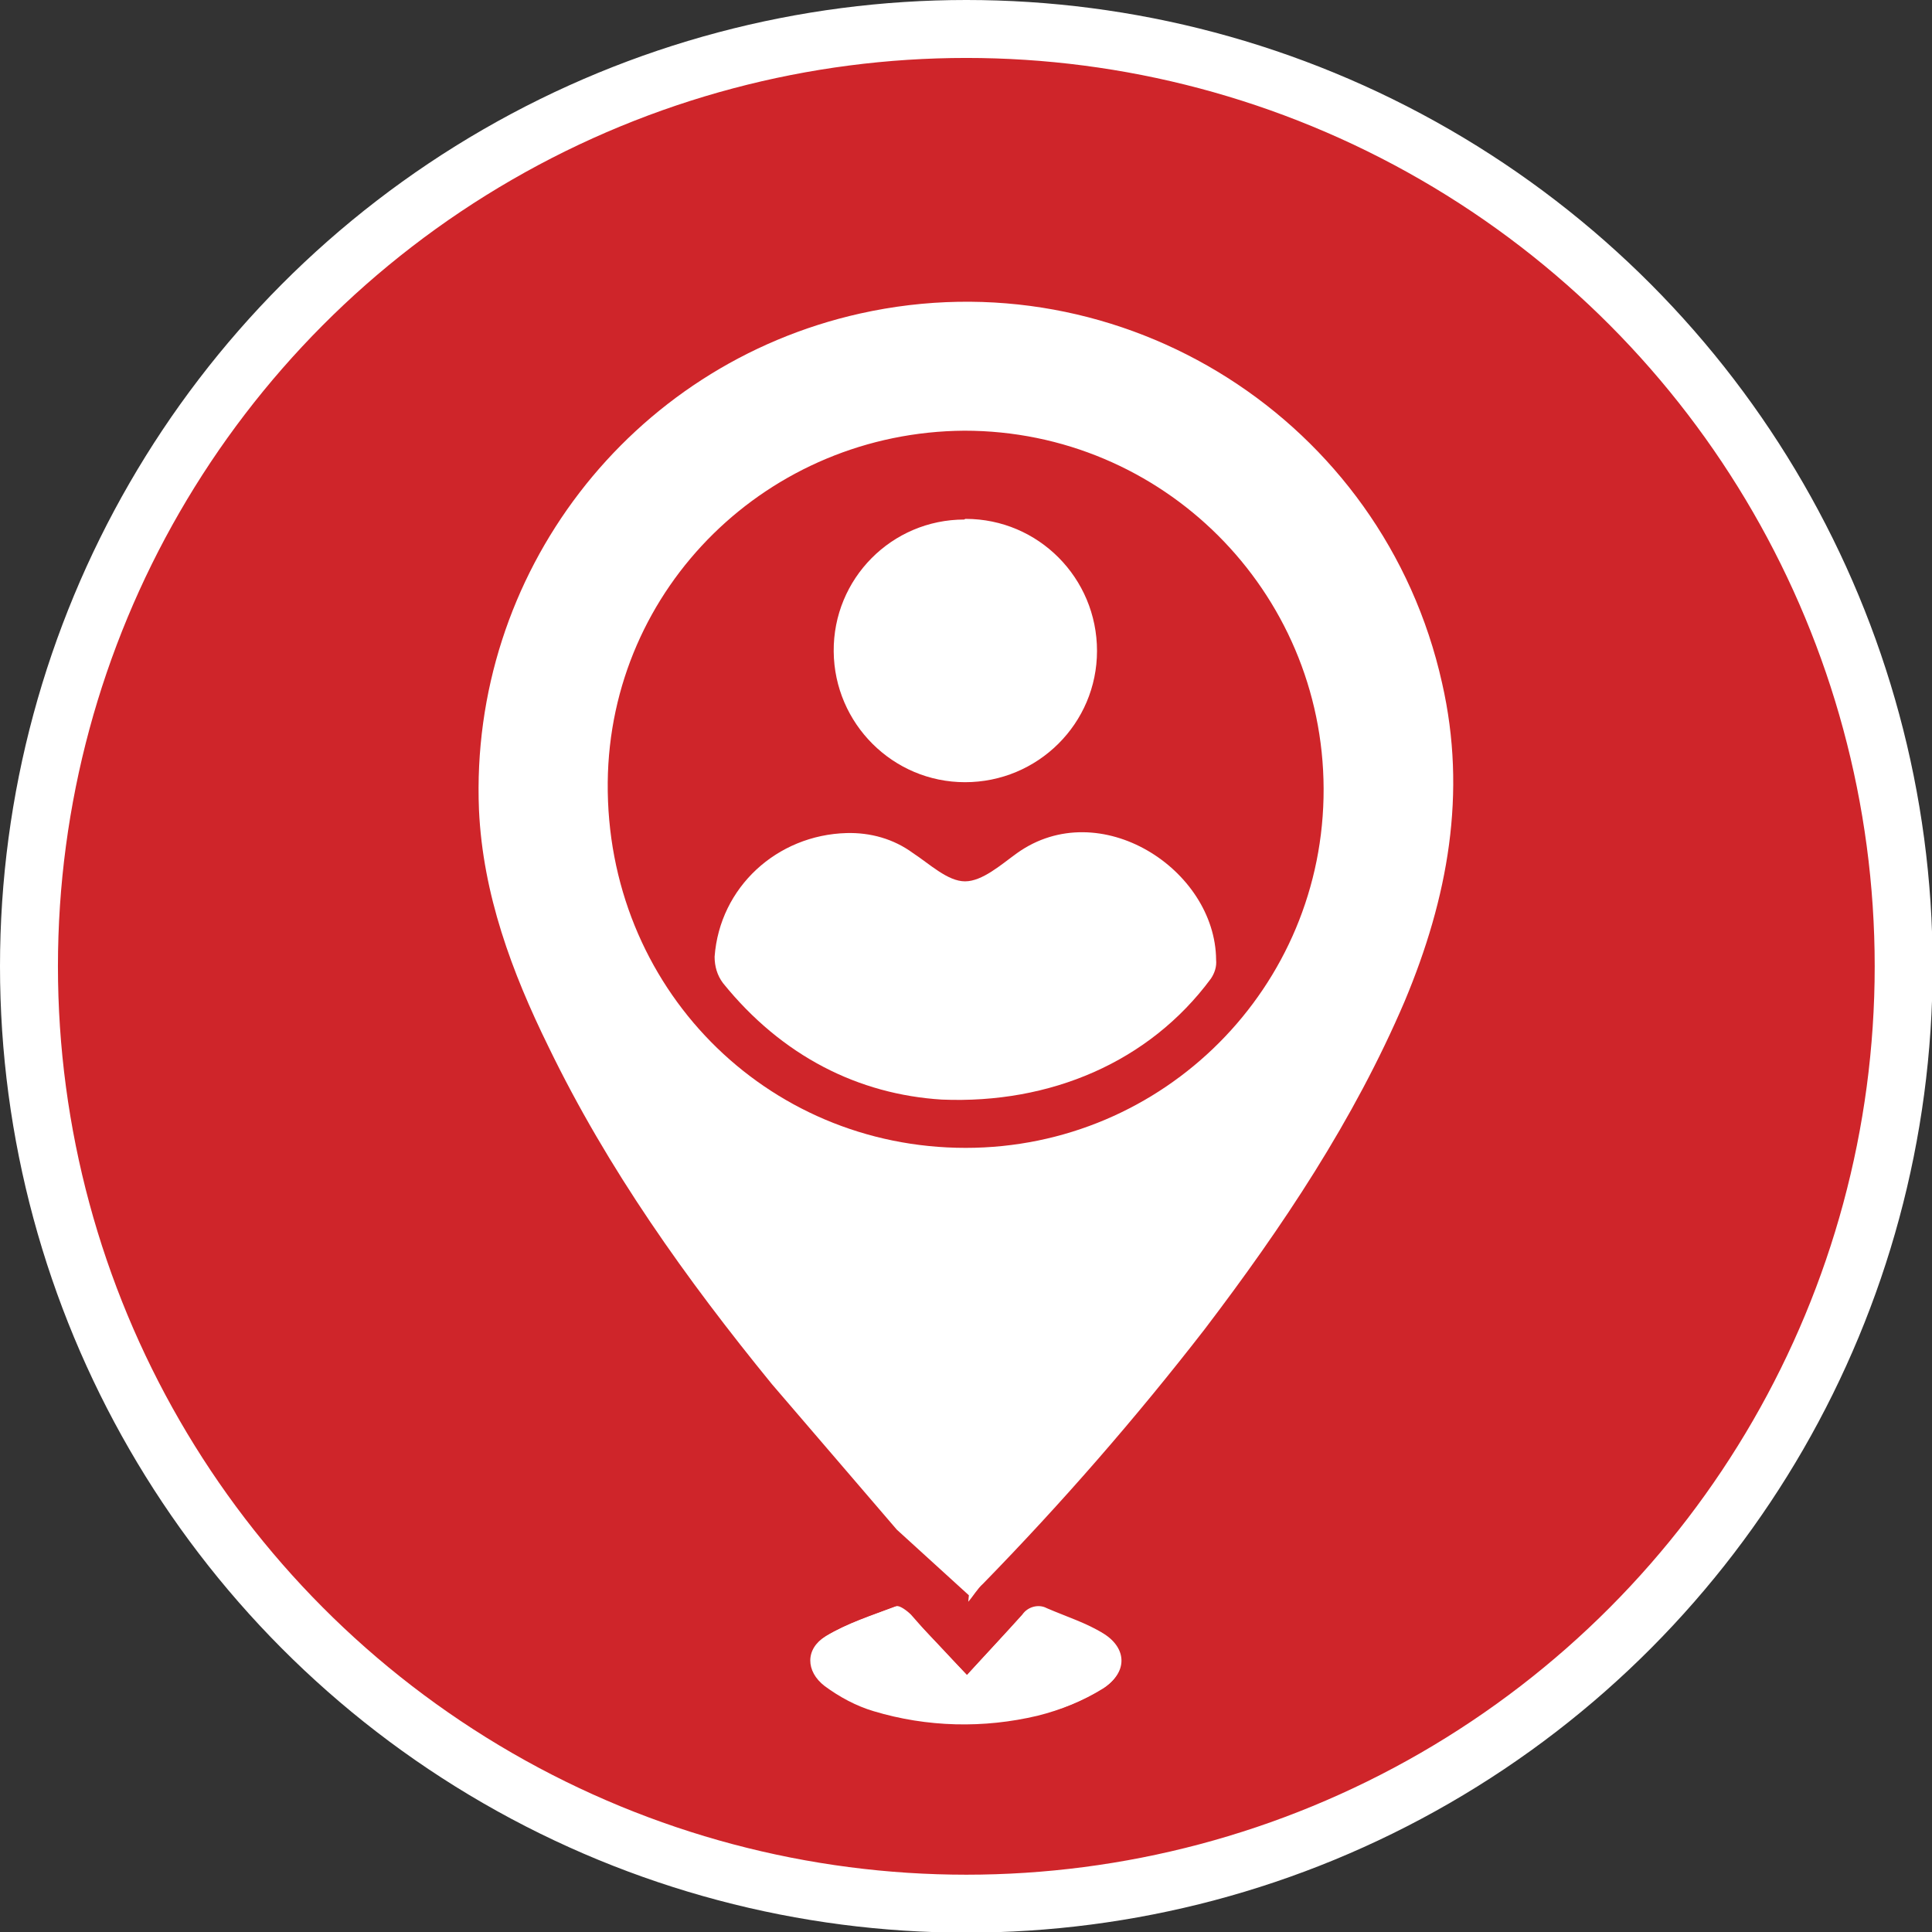 <?xml version="1.0" encoding="utf-8"?>
<!-- Generator: Adobe Illustrator 26.2.1, SVG Export Plug-In . SVG Version: 6.00 Build 0)  -->
<!DOCTYPE svg PUBLIC "-//W3C//DTD SVG 1.1//EN" "http://www.w3.org/Graphics/SVG/1.1/DTD/svg11.dtd">
<svg version="1.1" id="Layer_1" xmlns:x="http://ns.adobe.com/Extensibility/1.0/" xmlns:i="http://ns.adobe.com/AdobeIllustrator/10.0/" xmlns:graph="http://ns.adobe.com/Graphs/1.0/"
	 xmlns="http://www.w3.org/2000/svg" xmlns:xlink="http://www.w3.org/1999/xlink" x="0px" y="0px" viewBox="0 0 300.1 300.1"
	 style="enable-background:new 0 0 300.1 300.1;" xml:space="preserve">
<rect x="0" y="0" width="300.1" height="300.1" fill="#333333" stroke="none"/>
<style type="text/css">
	.st0{fill:#CF252A;stroke:#FFFFFF;stroke-width:9;stroke-miterlimit:10;}
	.st1{fill:#CF252A;}
	.st2{fill:#FFFFFF;}
</style>
<circle class="st0" cx="150.1" cy="150.1" r="145.6"/>
<circle class="st1" cx="150.1" cy="123.2" r="56.2"/>
<g id="wtIN6j">
	<path class="st2" d="M150.2,260.2c-3.3-3.5-6-6.5-8.9-9.3c-0.6-0.6-1.8-1.5-2.3-1.3c-3.7,1.4-7.5,2.6-10.8,4.6
		c-3.1,1.9-3.1,5.4-0.1,7.7c2.3,1.7,4.9,3.1,7.6,3.9c8.3,2.5,17.1,2.7,25.5,0.7c3.6-0.9,7-2.3,10.1-4.2c3.6-2.3,3.5-5.9,0-8.2
		c-2.7-1.8-5.9-2.7-8.9-4c-1.3-0.7-2.9-0.2-3.8,1C156.1,253.9,153.3,256.8,150.2,260.2z"/>
	<path class="st2" d="M150.2,260.2c3.1-3.4,5.9-6.4,8.6-9.4c0.8-1.2,2.5-1.7,3.8-1c3,1.3,6.2,2.3,8.9,4c3.6,2.3,3.6,6,0,8.3
		c-3.1,2-6.5,3.4-10.1,4.2c-8.4,2-17.2,1.8-25.5-0.7c-2.8-0.8-5.3-2.2-7.6-3.9c-3-2.2-3-5.7,0.1-7.6c3.3-2,7.1-3.2,10.8-4.6
		c0.5-0.2,1.7,0.7,2.3,1.3C144.1,253.8,146.8,256.7,150.2,260.2z"/>
	<path class="st2" d="M146.3,170.8c-12.9-0.8-24.8-6.7-34-18.1c-0.9-1.2-1.3-2.6-1.3-4.1c0.8-10.8,9.7-18.9,20.5-19.2
		c3.7-0.1,7.3,0.9,10.3,3.1c2.6,1.7,5.4,4.4,8.1,4.4s5.6-2.6,8.1-4.4c12.8-9.1,30.8,2.5,30.9,16.6c0.1,1-0.2,2-0.8,2.9
		C178.5,165,163.1,171.5,146.3,170.8z"/>
	<path class="st2" d="M150,80.6c11.3,0,20.4,9.2,20.4,20.5c0,11.3-9.2,20.4-20.5,20.4c-11.2,0-20.3-9.1-20.4-20.3
		c-0.1-11.3,9-20.5,20.3-20.5C149.9,80.6,149.9,80.6,150,80.6z"/>
</g>
<path class="st2" d="M224,106.1c-9.1-40.8-49.6-66.5-90.4-57.4c-35.8,8-60.7,40.5-59.2,77.1c0.6,13.1,5.1,25.2,10.8,36.8
	c9.2,19,21.4,36.1,34.7,52.4l19.4,22.6l11.2,10.2l-0.1,1c0.8-0.9,1.4-2,2.3-2.8c12.2-12.5,23.7-25.7,34.4-39.5
	c12.1-15.9,23.2-32.5,31.1-51C224.9,139.5,227.9,123.2,224,106.1z M150,178.3c-31.1,0-55.9-25-55.6-56.8c0.3-30.3,25-54.4,55.4-54.6
	c30.8,0,55.7,24.9,55.8,55.6C205.7,153.3,180.8,178.3,150,178.3z"/>
</svg>
